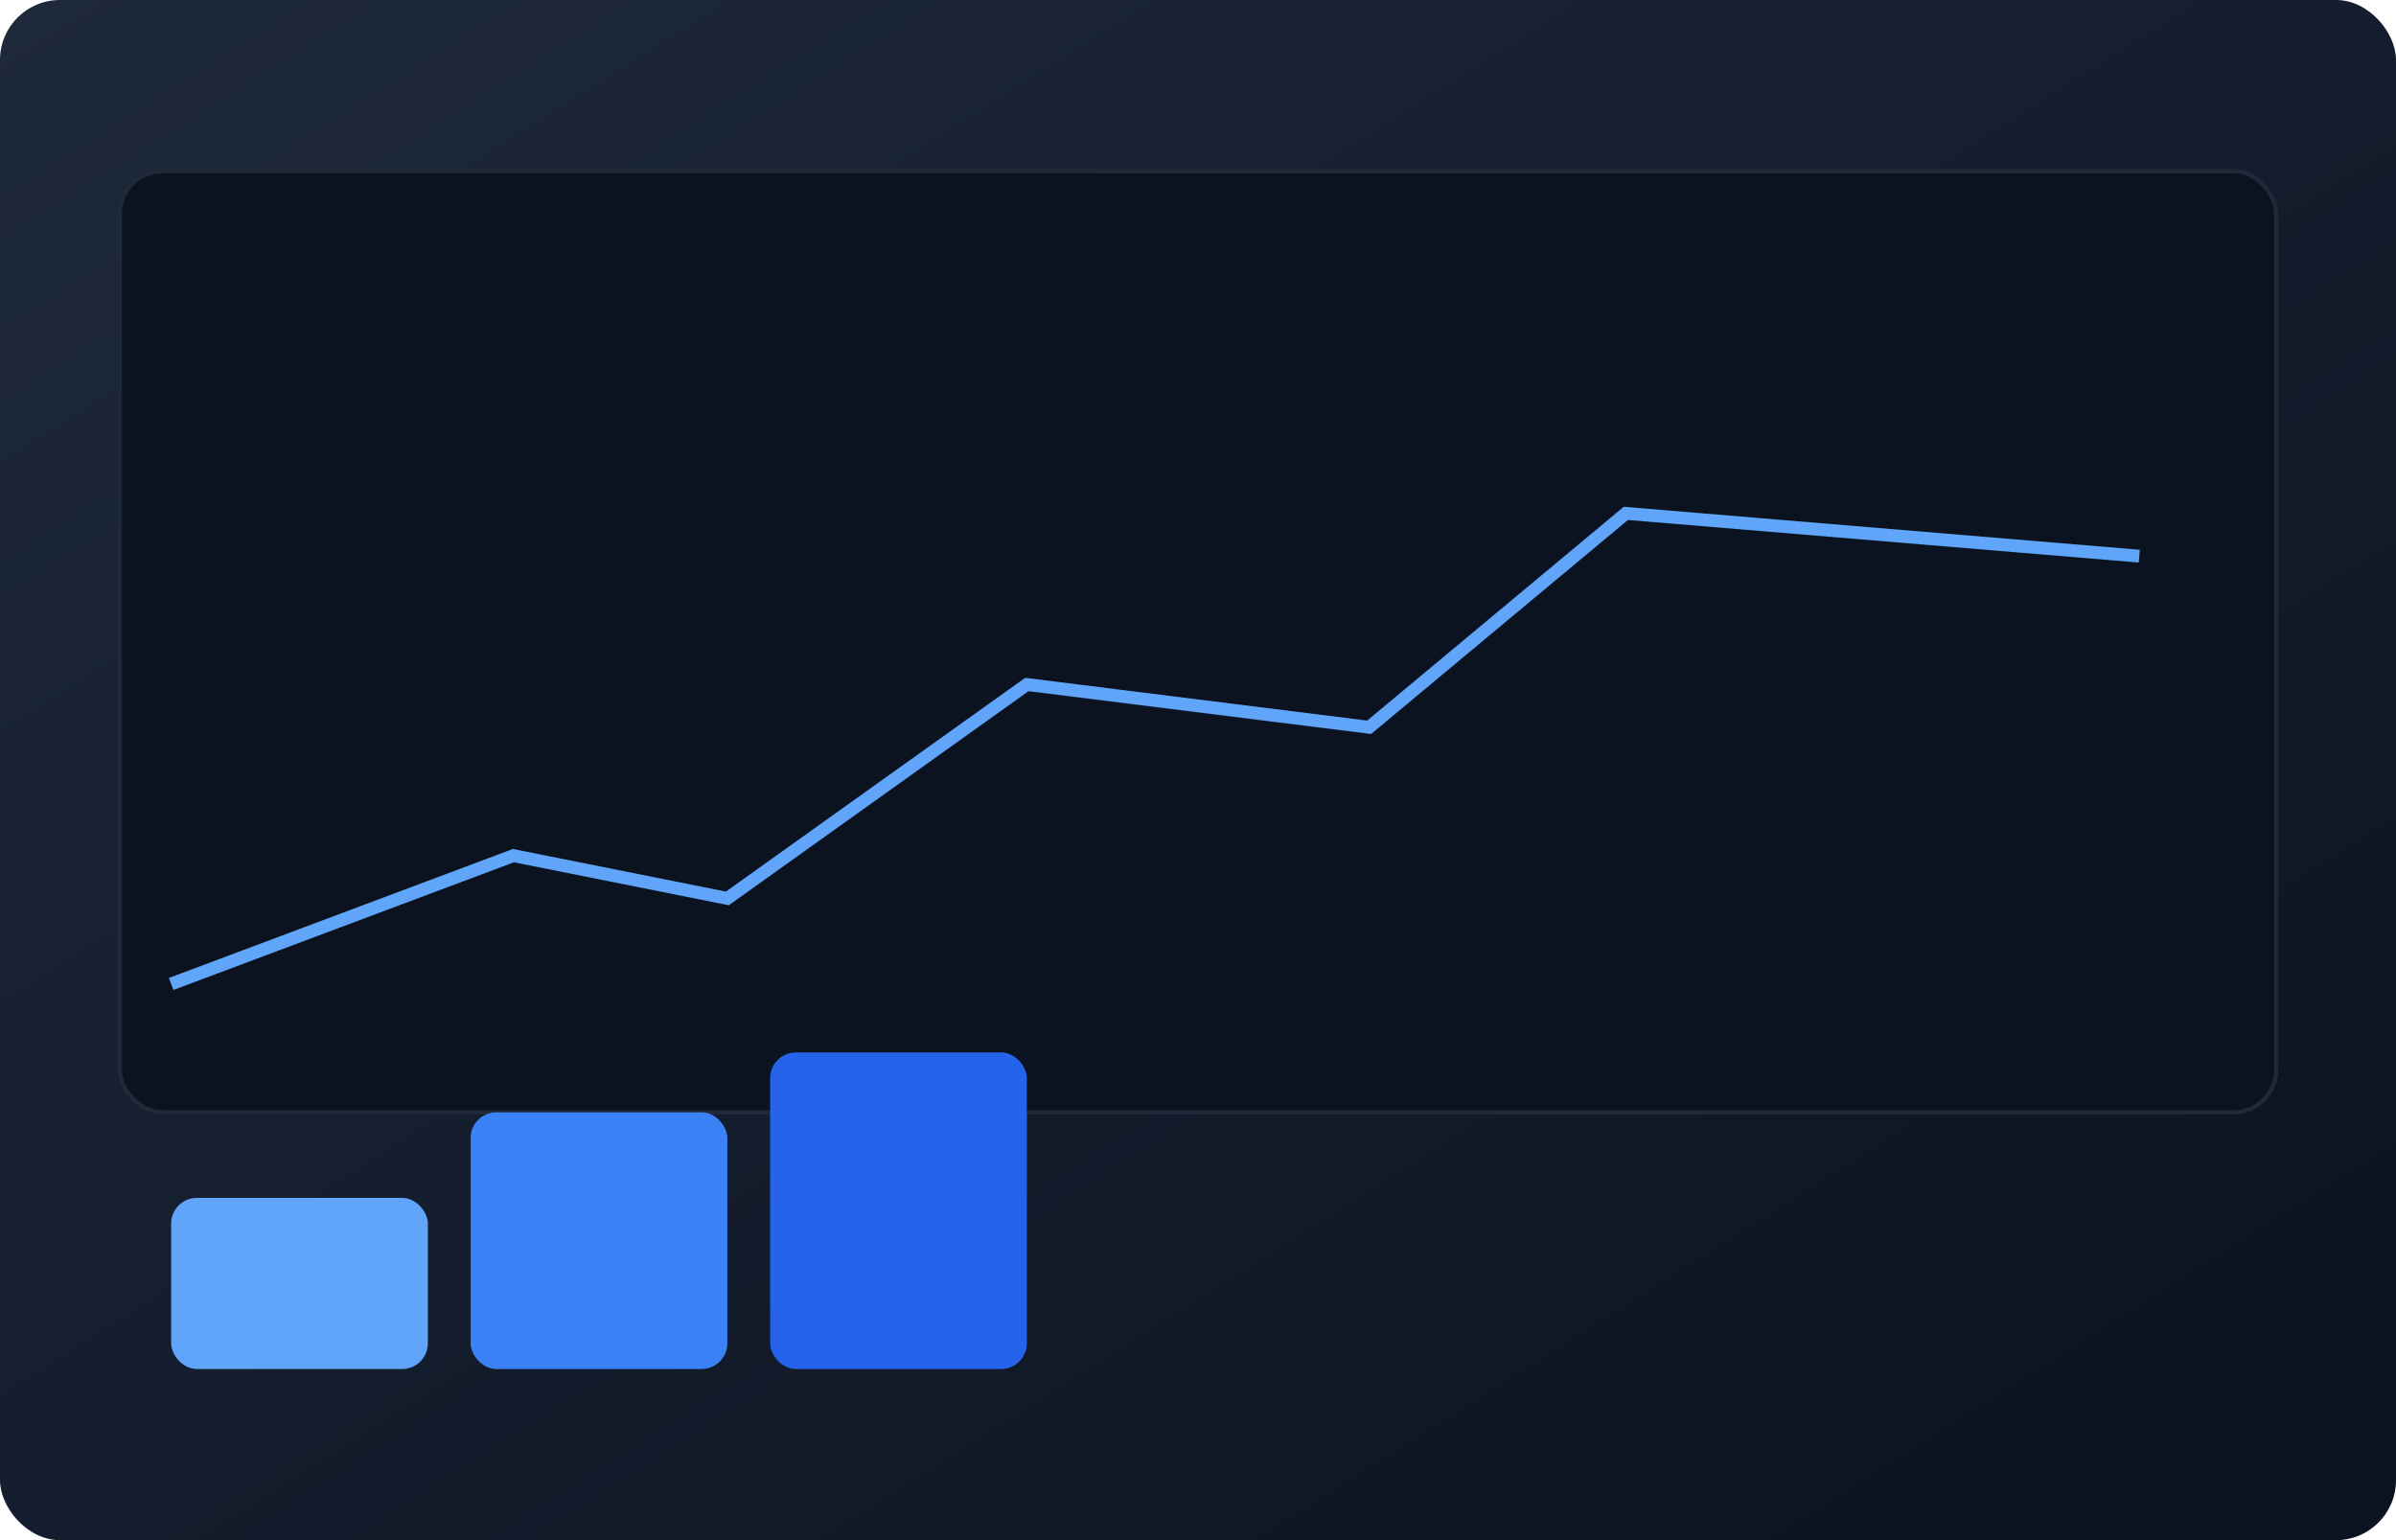 <svg xmlns="http://www.w3.org/2000/svg" width="560" height="360" viewBox="0 0 560 360" role="img" aria-label="Analytics charts">
  <defs>
    <linearGradient id="bg" x1="0" y1="0" x2="1" y2="1">
      <stop offset="0%" stop-color="#1e293b"/>
      <stop offset="100%" stop-color="#0b1220"/>
    </linearGradient>
  </defs>
  <rect width="560" height="360" rx="14" fill="url(#bg)"/>
  <rect x="28" y="40" width="504" height="220" rx="10" fill="#0b1220" stroke="#1f2937"/>
  <polyline points="40,230 120,200 170,210 240,160 320,170 380,120 500,130" fill="none" stroke="#60a5fa" stroke-width="3"/>
  <rect x="40" y="280" width="60" height="40" rx="6" fill="#60a5fa"/>
  <rect x="110" y="260" width="60" height="60" rx="6" fill="#3b82f6"/>
  <rect x="180" y="246" width="60" height="74" rx="6" fill="#2563eb"/>
</svg>


